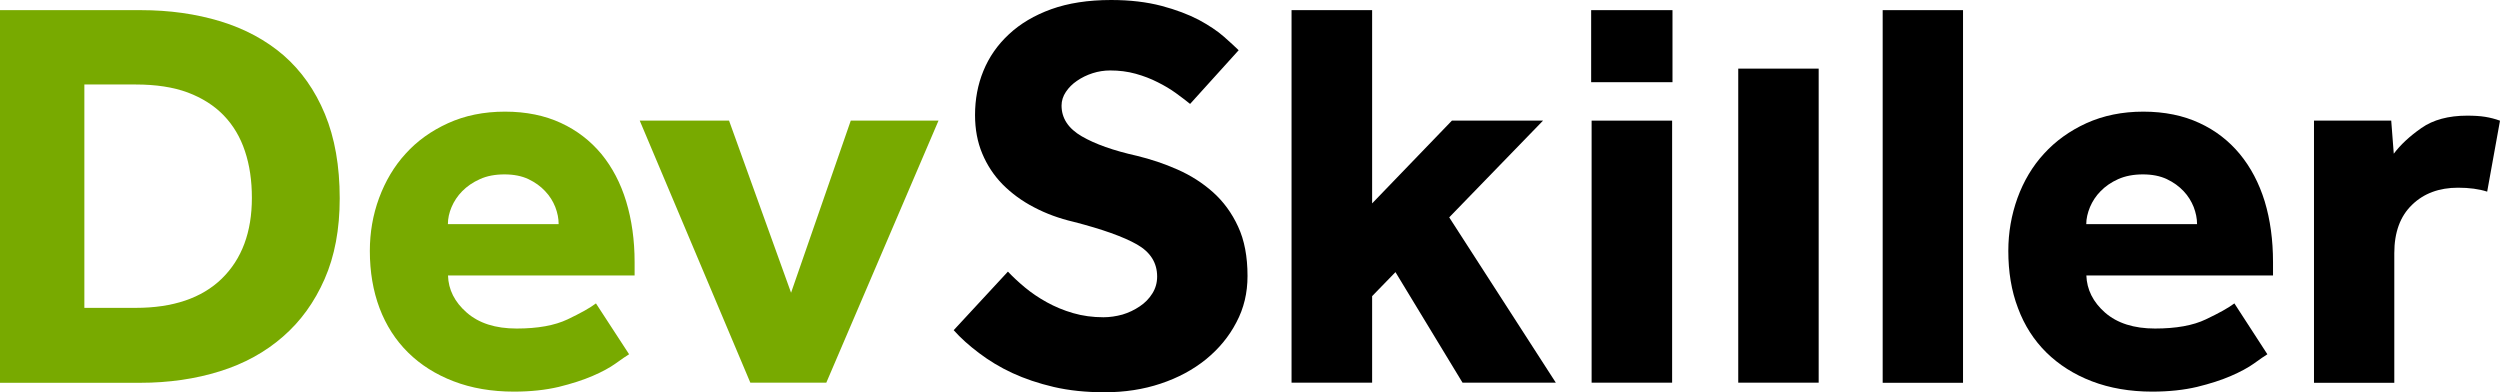 <?xml version="1.0" encoding="UTF-8"?> <!-- Generator: Adobe Illustrator 16.0.0, SVG Export Plug-In . SVG Version: 6.00 Build 0) --> <svg xmlns="http://www.w3.org/2000/svg" xmlns:xlink="http://www.w3.org/1999/xlink" version="1.1" id="Layer_1" x="0px" y="0px" width="3275.984px" height="514.037px" viewBox="0 0 3275.984 514.037" xml:space="preserve"> <g> <g> <path fill="#78AA00" d="M0,13.295h184.538c37.573,0,72.236,4.92,104.279,14.607c32.075,9.834,59.632,24.68,82.781,44.582 c23.048,20.131,41.241,45.748,54.125,76.889c13.002,31.334,19.438,68.203,19.438,110.592c0,40.457-6.613,75.76-19.826,105.75 c-13.215,30.146-31.313,55.225-54.501,75.381c-23.171,20.275-50.765,35.486-82.722,45.438 c-31.949,10.002-66.859,15.08-104.374,15.08H0V13.295L0,13.295z M177.902,403.418c48.78,0,86.471-12.764,112.709-38.252 c26.338-25.715,39.457-60.998,39.457-105.871c0-22.479-2.95-42.906-9.08-61.211c-6.063-18.297-15.315-33.906-27.814-46.85 c-12.415-12.871-28.141-22.857-47.17-30.043c-19.004-7.023-41.628-10.467-68.102-10.467H110.55v292.693H177.902L177.902,403.418z"></path> <path fill="#78AA00" d="M824.363,464.223c-3.971,2.439-9.879,6.434-17.633,12.078c-7.715,5.494-17.854,11.061-30.385,16.412 c-12.473,5.363-27.215,10.1-44.305,14.303c-17.08,4.014-36.52,6.166-58.52,6.166c-29.328,0-55.766-4.561-79.117-13.547 c-23.338-8.9-43.363-21.611-59.658-37.703c-16.313-16.084-28.787-35.445-37.396-58.168c-8.502-22.637-12.709-47.68-12.709-75.002 c0-23.969,3.922-47.041,12.086-69.234c8.199-22.063,19.688-41.658,34.826-58.148c14.998-16.666,33.664-29.984,55.512-39.922 c22-10.035,46.828-15.158,74.701-15.158c27.885,0,52.27,5.123,73.213,14.818c20.998,9.678,38.57,23.328,53.031,40.602 c14.258,17.443,25.182,38.088,32.523,62.207c7.295,24.137,11.053,50.709,11.053,79.445v17.605H587.064 c0.527,18.598,8.701,34.826,24.594,48.693c15.906,13.879,37.541,20.836,65.4,20.836c27.521,0,49.697-3.961,66.738-12.039 c17.068-8.158,29.531-15.049,37.139-20.895L824.363,464.223z M732.041,293.688c0-7.354-1.445-14.721-4.381-22.363 c-2.996-7.588-7.318-14.566-13.25-20.779c-5.814-6.297-13.201-11.658-21.918-15.795c-8.783-4.17-19.346-6.225-31.443-6.225 c-12.344,0-23.139,2.055-32.207,6.225c-9.314,4.137-16.949,9.498-23.174,15.795c-6.096,6.213-10.689,13.191-13.93,20.779 c-3.184,7.506-4.814,15.01-4.814,22.363H732.041z"></path> <polygon fill="#78AA00" points="838.314,158.07 955.349,158.07 1036.607,383.607 1114.843,158.07 1229.81,158.07 1082.791,501.443 983.232,501.443 "></polygon> <rect x="2085.042" y="13.295" width="106.578" height="94.412"></rect> <path d="M1320.769,355.914c6.391,6.754,13.836,13.736,22.307,20.764c8.574,7.086,18.053,13.561,28.705,19.42 c10.408,5.734,21.928,10.609,34.275,14.172c12.463,3.643,25.744,5.455,39.854,5.455c8.316,0,16.715-1.266,24.924-3.51 c8.244-2.447,15.879-6.174,22.656-10.734c6.861-4.568,12.273-10.113,16.479-16.822c4.193-6.609,6.344-14.049,6.344-22.238 c0-18.107-8.832-32.1-26.496-42.141c-17.586-10.004-45.234-19.922-83.422-29.717c-18.439-4.334-35.541-10.572-51.504-18.99 c-15.949-8.248-29.492-18.361-41.111-29.99c-11.484-11.766-20.307-25.193-26.637-40.346c-6.297-14.986-9.467-31.891-9.467-50.518 c0-20.506,3.582-39.84,10.91-57.703c7.391-18.176,18.512-34.18,33.406-48.018c14.846-13.918,33.346-24.924,55.684-32.996 C1399.699,4.123,1425.8,0,1456.07,0c24.887,0,46.807,2.688,65.928,7.689c18.98,5.016,35.355,11.279,48.826,18.281 c13.215,7.184,24.35,14.48,32.924,22.064c8.586,7.508,14.869,13.438,19.381,17.795l-63.639,70.357 c-5.275-4.332-11.723-9.125-18.652-14.213c-7.143-5.164-15.094-9.895-23.902-14.268c-8.729-4.463-18.346-8.176-28.764-11.061 c-10.572-2.93-21.58-4.307-33.299-4.307c-7.955,0-15.613,1.191-23.014,3.551c-7.703,2.459-14.492,5.836-20.576,10.02 c-5.979,4.064-10.9,8.963-14.588,14.555c-3.701,5.518-5.639,11.58-5.639,17.898c0,16.563,8.879,30.037,26.393,40.217 c17.631,10.258,41.756,18.779,72.367,25.619c18.121,4.416,35.883,10.273,53.158,17.957c17.348,7.66,32.701,17.41,46.549,29.742 c13.553,12.139,24.631,27.121,32.842,45c8.35,17.814,12.379,39.453,12.379,64.725c0,22.141-4.721,42.271-14.609,60.797 c-9.668,18.676-23.059,34.715-39.76,48.387c-16.949,13.697-36.646,24.307-59.459,31.902 c-22.621,7.582-47.133,11.328-73.502,11.328c-24.49,0-46.689-2.336-66.625-6.963c-20-4.686-38.057-10.799-54.193-18.252 c-16.232-7.51-30.67-16.365-43.531-26.074c-13.012-9.775-24.111-19.682-33.357-30.07L1320.769,355.914z"></path> <polygon points="1692.435,13.295 1798.023,13.295 1798.023,266.51 1902.558,158.07 2021.98,158.07 1899.035,284.826 2038.738,501.443 1916.492,501.443 1828.607,356.586 1798.023,388.051 1798.023,501.443 1692.435,501.443 "></polygon> <rect x="2085.642" y="158.07" width="105.496" height="343.373"></rect> <rect x="2277.789" y="89.922" width="105.391" height="411.521"></rect> <rect x="2467.044" y="13.295" width="105.287" height="488.318"></rect> <path d="M2971.15,464.223c-3.844,2.439-9.879,6.434-17.539,12.078c-7.707,5.494-17.984,11.061-30.408,16.412 c-12.373,5.363-27.121,10.1-44.309,14.303c-17.09,4.014-36.633,6.166-58.598,6.166c-29.234,0-55.615-4.561-79.094-13.547 c-23.316-8.9-43.225-21.611-59.623-37.703c-16.281-16.084-28.803-35.445-37.207-58.168c-8.674-22.637-12.686-47.68-12.686-75.002 c0-23.969,4.006-47.041,11.994-69.234c8.064-22.063,19.576-41.658,34.799-58.148c15.158-16.666,33.742-29.984,55.473-39.922 c22.225-10.035,46.924-15.158,74.676-15.158c27.877,0,52.4,5.123,73.307,14.818c21.078,9.678,38.623,23.328,53,40.602 c14.375,17.443,25.291,38.088,32.744,62.207c7.281,24.137,10.871,50.709,10.871,79.445v17.605h-244.598 c0.678,18.598,8.777,34.826,24.516,48.693c15.941,13.879,37.828,20.836,65.508,20.836c27.537,0,49.764-3.961,66.605-12.039 c17.174-8.158,29.611-15.049,37.344-20.895L2971.15,464.223z M2879.011,293.688c0-7.354-1.514-14.721-4.391-22.363 c-3.066-7.588-7.295-14.566-13.188-20.779c-5.887-6.297-13.24-11.658-21.979-15.795c-8.848-4.17-19.262-6.225-31.49-6.225 c-12.203,0-23.01,2.055-32.373,6.225c-9.221,4.137-16.9,9.498-22.996,15.795c-6.18,6.213-10.629,13.191-13.887,20.779 c-3.098,7.643-4.887,15.01-4.887,22.363H2879.011z"></path> <path d="M3032.412,158.07h101.039l3.334,43.355c8.828-11.756,20.861-22.951,36.281-33.721c15.4-10.77,35.518-16.15,59.844-16.15 c9.084,0,17.09,0.48,23.576,1.537c6.637,1.07,13.156,2.734,19.498,5.061l-16.797,92.982c-10.688-3.465-23.445-5.168-38.186-5.168 c-24.771,0-44.973,7.518-60.275,22.422c-15.473,14.91-23.256,35.961-23.256,63.395v169.83h-105.236V158.07H3032.412z"></path> </g> </g> </svg> 